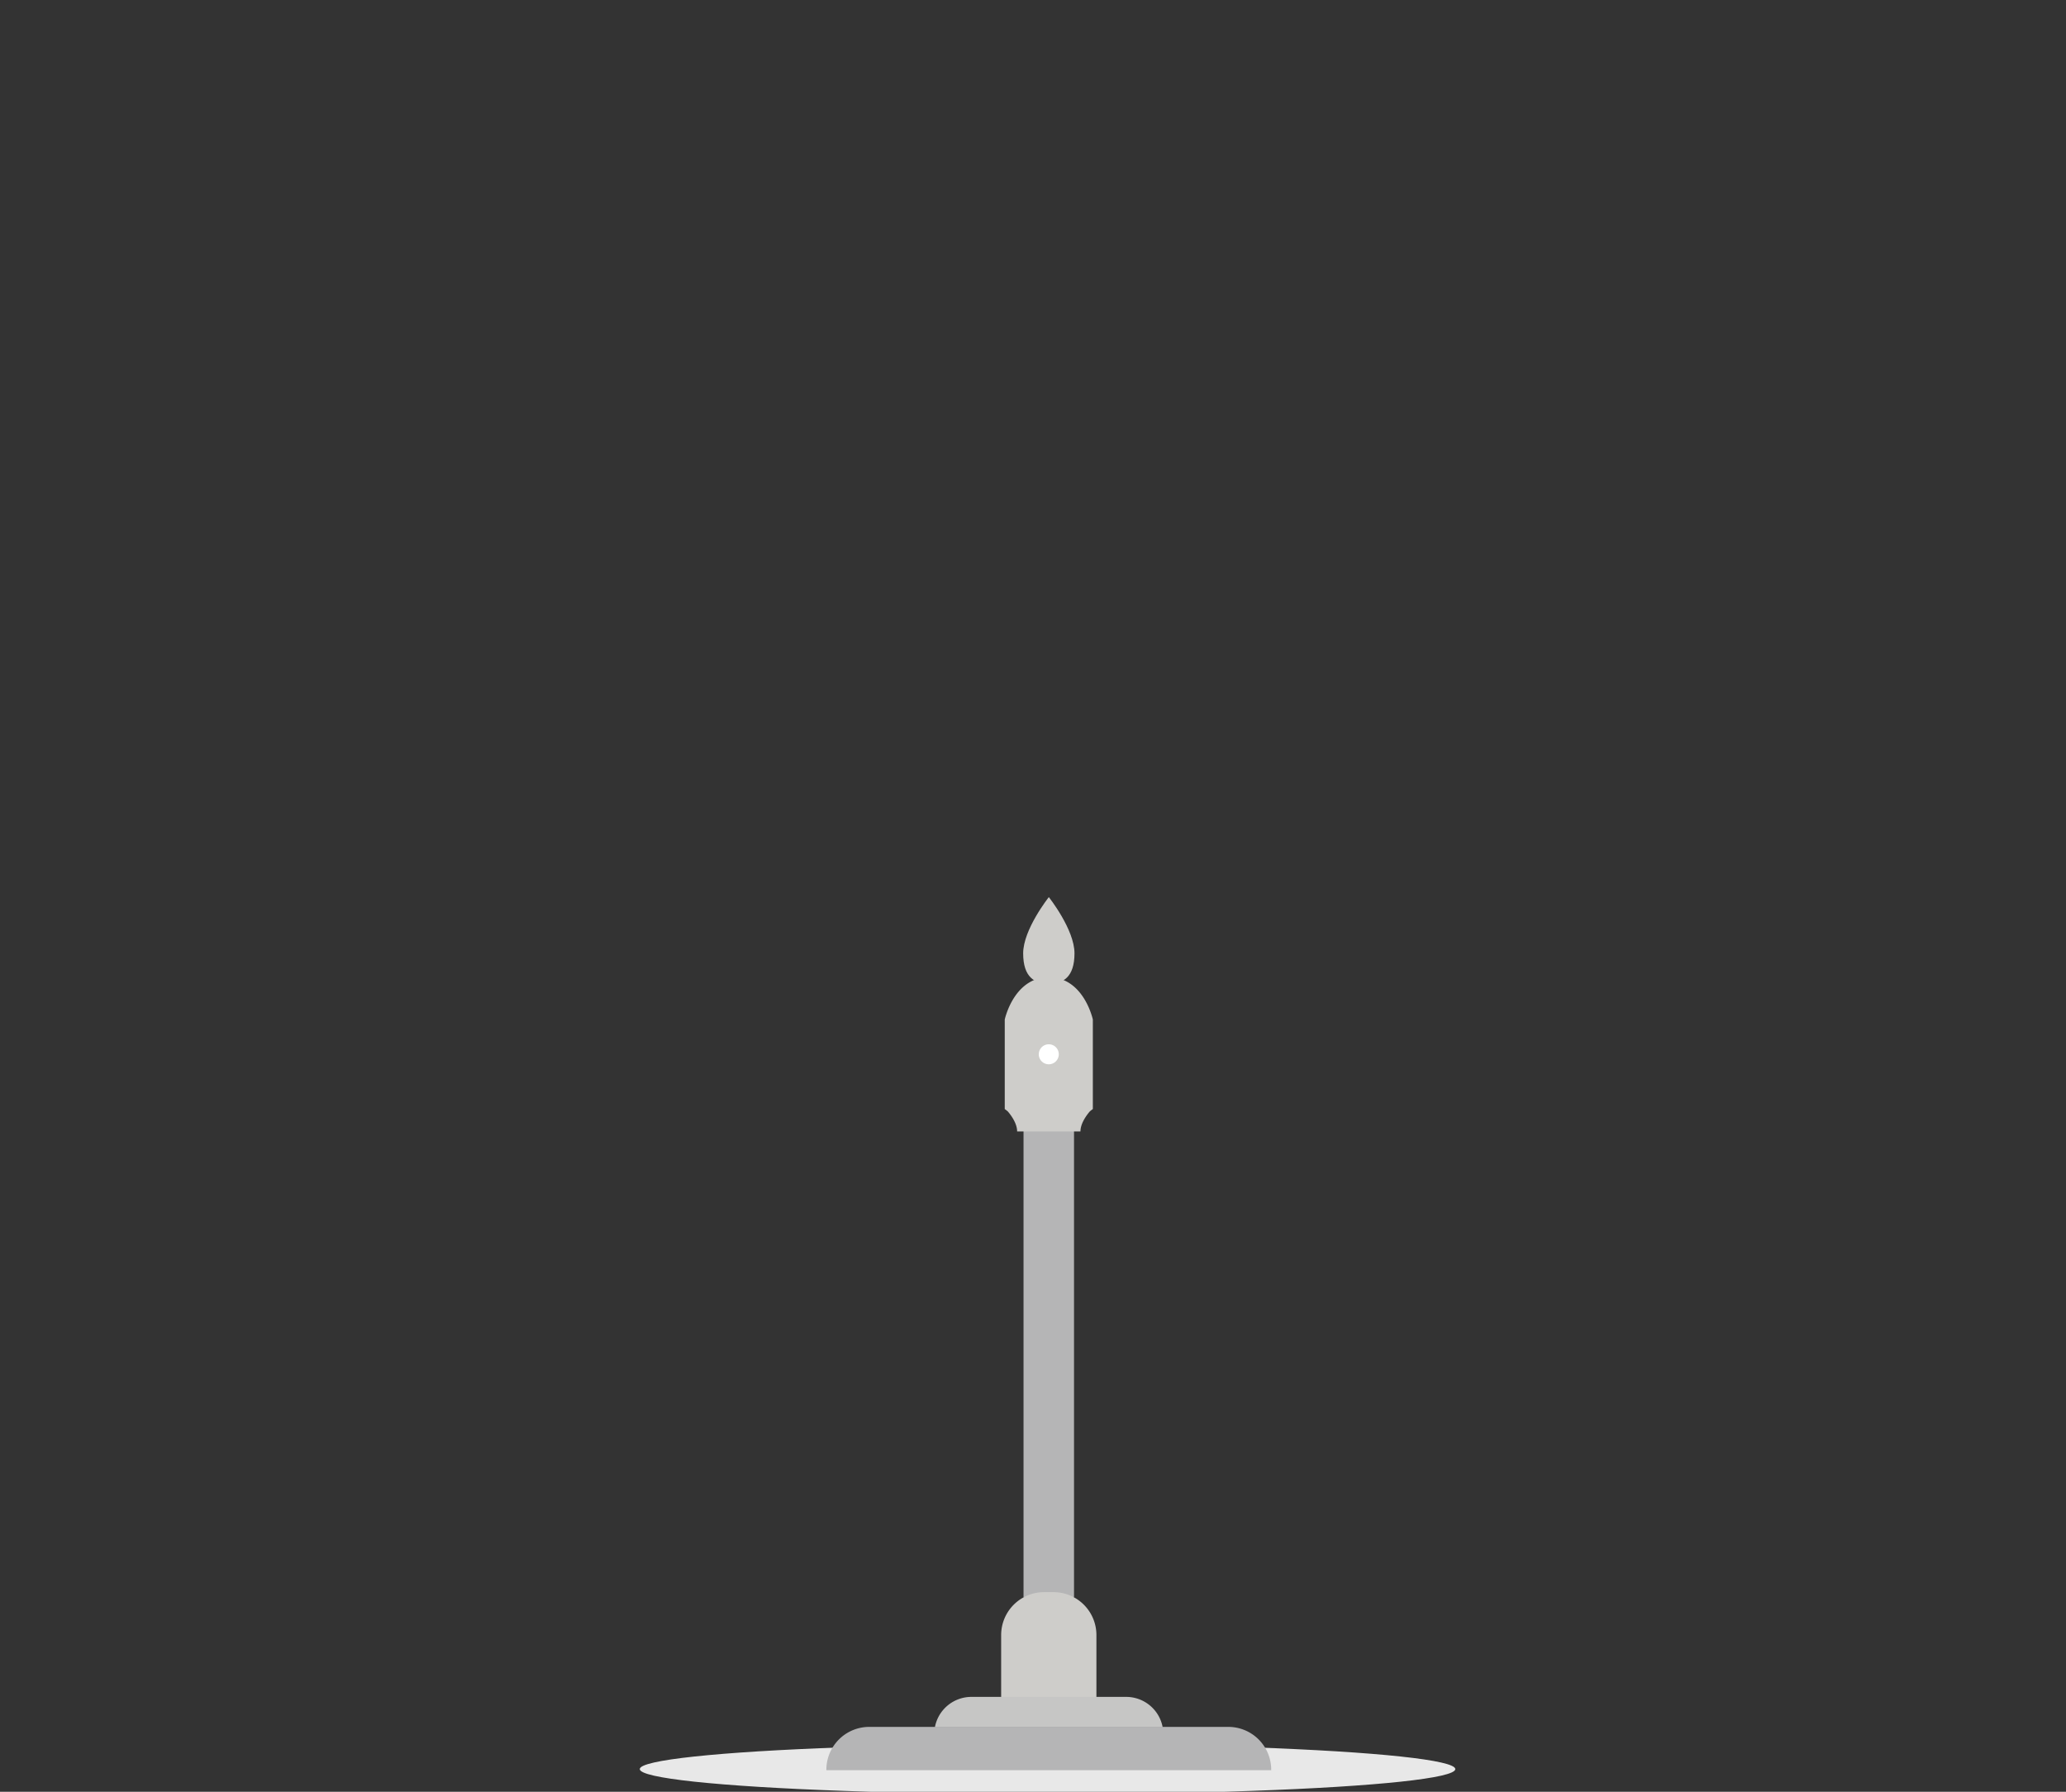 <svg id="el_GTrihWQnx" data-name="Layer 1" xmlns="http://www.w3.org/2000/svg" viewBox="0 0 483 419"><rect x="0" y="0" width="483" height="419" fill="#333333" stroke="none"/><style>@-webkit-keyframes kf_el_B32AAQIZEzF_an_37IM8iBQV{28.00%{-webkit-transform: translate(397.045px, 164.395px) translate(-397.045px, -164.395px) translate(0px, 0px);transform: translate(397.045px, 164.395px) translate(-397.045px, -164.395px) translate(0px, 0px);}31%{-webkit-transform: translate(397.045px, 164.395px) translate(-397.045px, -164.395px) translate(-2px, 12px);transform: translate(397.045px, 164.395px) translate(-397.045px, -164.395px) translate(-2px, 12px);}34%{-webkit-transform: translate(397.045px, 164.395px) translate(-397.045px, -164.395px) translate(0px, 0px);transform: translate(397.045px, 164.395px) translate(-397.045px, -164.395px) translate(0px, 0px);}37%{-webkit-transform: translate(397.045px, 164.395px) translate(-397.045px, -164.395px) translate(-1px, -15px);transform: translate(397.045px, 164.395px) translate(-397.045px, -164.395px) translate(-1px, -15px);}40%{-webkit-transform: translate(397.045px, 164.395px) translate(-397.045px, -164.395px) translate(0px, 0px);transform: translate(397.045px, 164.395px) translate(-397.045px, -164.395px) translate(0px, 0px);}43%{-webkit-transform: translate(397.045px, 164.395px) translate(-397.045px, -164.395px) translate(-2px, 12px);transform: translate(397.045px, 164.395px) translate(-397.045px, -164.395px) translate(-2px, 12px);}46%{-webkit-transform: translate(397.045px, 164.395px) translate(-397.045px, -164.395px) translate(0px, 0px);transform: translate(397.045px, 164.395px) translate(-397.045px, -164.395px) translate(0px, 0px);}49%{-webkit-transform: translate(397.045px, 164.395px) translate(-397.045px, -164.395px) translate(-1px, -15px);transform: translate(397.045px, 164.395px) translate(-397.045px, -164.395px) translate(-1px, -15px);}52%{-webkit-transform: translate(397.045px, 164.395px) translate(-397.045px, -164.395px) translate(0px, 0px);transform: translate(397.045px, 164.395px) translate(-397.045px, -164.395px) translate(0px, 0px);}57.00%{-webkit-transform: translate(397.045px, 164.395px) translate(-397.045px, -164.395px) translate(-2px, 21px);transform: translate(397.045px, 164.395px) translate(-397.045px, -164.395px) translate(-2px, 21px);}90%{-webkit-transform: translate(397.045px, 164.395px) translate(-397.045px, -164.395px) translate(-2px, 21px);transform: translate(397.045px, 164.395px) translate(-397.045px, -164.395px) translate(-2px, 21px);}100%{-webkit-transform: translate(397.045px, 164.395px) translate(-397.045px, -164.395px) translate(-2px, 21px);transform: translate(397.045px, 164.395px) translate(-397.045px, -164.395px) translate(-2px, 21px);}}@keyframes kf_el_B32AAQIZEzF_an_37IM8iBQV{28.00%{-webkit-transform: translate(397.045px, 164.395px) translate(-397.045px, -164.395px) translate(0px, 0px);transform: translate(397.045px, 164.395px) translate(-397.045px, -164.395px) translate(0px, 0px);}31%{-webkit-transform: translate(397.045px, 164.395px) translate(-397.045px, -164.395px) translate(-2px, 12px);transform: translate(397.045px, 164.395px) translate(-397.045px, -164.395px) translate(-2px, 12px);}34%{-webkit-transform: translate(397.045px, 164.395px) translate(-397.045px, -164.395px) translate(0px, 0px);transform: translate(397.045px, 164.395px) translate(-397.045px, -164.395px) translate(0px, 0px);}37%{-webkit-transform: translate(397.045px, 164.395px) translate(-397.045px, -164.395px) translate(-1px, -15px);transform: translate(397.045px, 164.395px) translate(-397.045px, -164.395px) translate(-1px, -15px);}40%{-webkit-transform: translate(397.045px, 164.395px) translate(-397.045px, -164.395px) translate(0px, 0px);transform: translate(397.045px, 164.395px) translate(-397.045px, -164.395px) translate(0px, 0px);}43%{-webkit-transform: translate(397.045px, 164.395px) translate(-397.045px, -164.395px) translate(-2px, 12px);transform: translate(397.045px, 164.395px) translate(-397.045px, -164.395px) translate(-2px, 12px);}46%{-webkit-transform: translate(397.045px, 164.395px) translate(-397.045px, -164.395px) translate(0px, 0px);transform: translate(397.045px, 164.395px) translate(-397.045px, -164.395px) translate(0px, 0px);}49%{-webkit-transform: translate(397.045px, 164.395px) translate(-397.045px, -164.395px) translate(-1px, -15px);transform: translate(397.045px, 164.395px) translate(-397.045px, -164.395px) translate(-1px, -15px);}52%{-webkit-transform: translate(397.045px, 164.395px) translate(-397.045px, -164.395px) translate(0px, 0px);transform: translate(397.045px, 164.395px) translate(-397.045px, -164.395px) translate(0px, 0px);}57.00%{-webkit-transform: translate(397.045px, 164.395px) translate(-397.045px, -164.395px) translate(-2px, 21px);transform: translate(397.045px, 164.395px) translate(-397.045px, -164.395px) translate(-2px, 21px);}90%{-webkit-transform: translate(397.045px, 164.395px) translate(-397.045px, -164.395px) translate(-2px, 21px);transform: translate(397.045px, 164.395px) translate(-397.045px, -164.395px) translate(-2px, 21px);}100%{-webkit-transform: translate(397.045px, 164.395px) translate(-397.045px, -164.395px) translate(-2px, 21px);transform: translate(397.045px, 164.395px) translate(-397.045px, -164.395px) translate(-2px, 21px);}}@-webkit-keyframes kf_el_OYtexZthEjL_an_wjgm_PHvw{28.00%{-webkit-transform: translate(86.845px, 164.395px) translate(-86.845px, -164.395px) translate(0px, 0px);transform: translate(86.845px, 164.395px) translate(-86.845px, -164.395px) translate(0px, 0px);}31%{-webkit-transform: translate(86.845px, 164.395px) translate(-86.845px, -164.395px) translate(0px, -15px);transform: translate(86.845px, 164.395px) translate(-86.845px, -164.395px) translate(0px, -15px);}34%{-webkit-transform: translate(86.845px, 164.395px) translate(-86.845px, -164.395px) translate(0px, 0px);transform: translate(86.845px, 164.395px) translate(-86.845px, -164.395px) translate(0px, 0px);}37%{-webkit-transform: translate(86.845px, 164.395px) translate(-86.845px, -164.395px) translate(1px, 12px);transform: translate(86.845px, 164.395px) translate(-86.845px, -164.395px) translate(1px, 12px);}40%{-webkit-transform: translate(86.845px, 164.395px) translate(-86.845px, -164.395px) translate(0px, 0px);transform: translate(86.845px, 164.395px) translate(-86.845px, -164.395px) translate(0px, 0px);}43%{-webkit-transform: translate(86.845px, 164.395px) translate(-86.845px, -164.395px) translate(0px, -15px);transform: translate(86.845px, 164.395px) translate(-86.845px, -164.395px) translate(0px, -15px);}46%{-webkit-transform: translate(86.845px, 164.395px) translate(-86.845px, -164.395px) translate(0px, 0px);transform: translate(86.845px, 164.395px) translate(-86.845px, -164.395px) translate(0px, 0px);}49%{-webkit-transform: translate(86.845px, 164.395px) translate(-86.845px, -164.395px) translate(1px, 12px);transform: translate(86.845px, 164.395px) translate(-86.845px, -164.395px) translate(1px, 12px);}52%{-webkit-transform: translate(86.845px, 164.395px) translate(-86.845px, -164.395px) translate(0px, 0px);transform: translate(86.845px, 164.395px) translate(-86.845px, -164.395px) translate(0px, 0px);}57.00%{-webkit-transform: translate(86.845px, 164.395px) translate(-86.845px, -164.395px) translate(1px, -23px);transform: translate(86.845px, 164.395px) translate(-86.845px, -164.395px) translate(1px, -23px);}90%{-webkit-transform: translate(86.845px, 164.395px) translate(-86.845px, -164.395px) translate(1px, -23px);transform: translate(86.845px, 164.395px) translate(-86.845px, -164.395px) translate(1px, -23px);}100%{-webkit-transform: translate(86.845px, 164.395px) translate(-86.845px, -164.395px) translate(1px, -23px);transform: translate(86.845px, 164.395px) translate(-86.845px, -164.395px) translate(1px, -23px);}}@keyframes kf_el_OYtexZthEjL_an_wjgm_PHvw{28.00%{-webkit-transform: translate(86.845px, 164.395px) translate(-86.845px, -164.395px) translate(0px, 0px);transform: translate(86.845px, 164.395px) translate(-86.845px, -164.395px) translate(0px, 0px);}31%{-webkit-transform: translate(86.845px, 164.395px) translate(-86.845px, -164.395px) translate(0px, -15px);transform: translate(86.845px, 164.395px) translate(-86.845px, -164.395px) translate(0px, -15px);}34%{-webkit-transform: translate(86.845px, 164.395px) translate(-86.845px, -164.395px) translate(0px, 0px);transform: translate(86.845px, 164.395px) translate(-86.845px, -164.395px) translate(0px, 0px);}37%{-webkit-transform: translate(86.845px, 164.395px) translate(-86.845px, -164.395px) translate(1px, 12px);transform: translate(86.845px, 164.395px) translate(-86.845px, -164.395px) translate(1px, 12px);}40%{-webkit-transform: translate(86.845px, 164.395px) translate(-86.845px, -164.395px) translate(0px, 0px);transform: translate(86.845px, 164.395px) translate(-86.845px, -164.395px) translate(0px, 0px);}43%{-webkit-transform: translate(86.845px, 164.395px) translate(-86.845px, -164.395px) translate(0px, -15px);transform: translate(86.845px, 164.395px) translate(-86.845px, -164.395px) translate(0px, -15px);}46%{-webkit-transform: translate(86.845px, 164.395px) translate(-86.845px, -164.395px) translate(0px, 0px);transform: translate(86.845px, 164.395px) translate(-86.845px, -164.395px) translate(0px, 0px);}49%{-webkit-transform: translate(86.845px, 164.395px) translate(-86.845px, -164.395px) translate(1px, 12px);transform: translate(86.845px, 164.395px) translate(-86.845px, -164.395px) translate(1px, 12px);}52%{-webkit-transform: translate(86.845px, 164.395px) translate(-86.845px, -164.395px) translate(0px, 0px);transform: translate(86.845px, 164.395px) translate(-86.845px, -164.395px) translate(0px, 0px);}57.00%{-webkit-transform: translate(86.845px, 164.395px) translate(-86.845px, -164.395px) translate(1px, -23px);transform: translate(86.845px, 164.395px) translate(-86.845px, -164.395px) translate(1px, -23px);}90%{-webkit-transform: translate(86.845px, 164.395px) translate(-86.845px, -164.395px) translate(1px, -23px);transform: translate(86.845px, 164.395px) translate(-86.845px, -164.395px) translate(1px, -23px);}100%{-webkit-transform: translate(86.845px, 164.395px) translate(-86.845px, -164.395px) translate(1px, -23px);transform: translate(86.845px, 164.395px) translate(-86.845px, -164.395px) translate(1px, -23px);}}@-webkit-keyframes kf_el_TmSH5GfO6m_an_5jw4rMTYW{28.00%{-webkit-transform: translate(244.02px, 70.66px) rotate(0deg) translate(-244.02px, -70.66px);transform: translate(244.02px, 70.66px) rotate(0deg) translate(-244.02px, -70.66px);}31%{-webkit-transform: translate(244.02px, 70.66px) rotate(5deg) translate(-244.02px, -70.66px);transform: translate(244.02px, 70.66px) rotate(5deg) translate(-244.02px, -70.66px);}34%{-webkit-transform: translate(244.02px, 70.66px) rotate(0deg) translate(-244.02px, -70.66px);transform: translate(244.02px, 70.66px) rotate(0deg) translate(-244.02px, -70.66px);}37%{-webkit-transform: translate(244.02px, 70.66px) rotate(-5deg) translate(-244.02px, -70.66px);transform: translate(244.02px, 70.66px) rotate(-5deg) translate(-244.02px, -70.66px);}40%{-webkit-transform: translate(244.02px, 70.66px) rotate(0deg) translate(-244.02px, -70.66px);transform: translate(244.02px, 70.66px) rotate(0deg) translate(-244.02px, -70.66px);}43%{-webkit-transform: translate(244.02px, 70.66px) rotate(5deg) translate(-244.02px, -70.66px);transform: translate(244.02px, 70.66px) rotate(5deg) translate(-244.02px, -70.66px);}46%{-webkit-transform: translate(244.02px, 70.66px) rotate(0deg) translate(-244.02px, -70.66px);transform: translate(244.02px, 70.66px) rotate(0deg) translate(-244.02px, -70.66px);}49%{-webkit-transform: translate(244.02px, 70.66px) rotate(-5deg) translate(-244.02px, -70.66px);transform: translate(244.02px, 70.66px) rotate(-5deg) translate(-244.02px, -70.66px);}52%{-webkit-transform: translate(244.02px, 70.66px) rotate(0deg) translate(-244.02px, -70.66px);transform: translate(244.02px, 70.66px) rotate(0deg) translate(-244.02px, -70.66px);}57.00%{-webkit-transform: translate(244.02px, 70.66px) rotate(8deg) translate(-244.02px, -70.66px);transform: translate(244.02px, 70.66px) rotate(8deg) translate(-244.02px, -70.66px);}90%{-webkit-transform: translate(244.02px, 70.66px) rotate(8deg) translate(-244.02px, -70.66px);transform: translate(244.02px, 70.66px) rotate(8deg) translate(-244.02px, -70.66px);}100%{-webkit-transform: translate(244.02px, 70.66px) rotate(8deg) translate(-244.02px, -70.66px);transform: translate(244.02px, 70.66px) rotate(8deg) translate(-244.02px, -70.66px);}}@keyframes kf_el_TmSH5GfO6m_an_5jw4rMTYW{28.00%{-webkit-transform: translate(244.02px, 70.66px) rotate(0deg) translate(-244.02px, -70.66px);transform: translate(244.02px, 70.66px) rotate(0deg) translate(-244.02px, -70.66px);}31%{-webkit-transform: translate(244.02px, 70.66px) rotate(5deg) translate(-244.02px, -70.66px);transform: translate(244.02px, 70.66px) rotate(5deg) translate(-244.02px, -70.66px);}34%{-webkit-transform: translate(244.02px, 70.66px) rotate(0deg) translate(-244.02px, -70.66px);transform: translate(244.02px, 70.66px) rotate(0deg) translate(-244.02px, -70.66px);}37%{-webkit-transform: translate(244.02px, 70.66px) rotate(-5deg) translate(-244.02px, -70.66px);transform: translate(244.02px, 70.66px) rotate(-5deg) translate(-244.02px, -70.66px);}40%{-webkit-transform: translate(244.02px, 70.66px) rotate(0deg) translate(-244.02px, -70.66px);transform: translate(244.02px, 70.66px) rotate(0deg) translate(-244.02px, -70.66px);}43%{-webkit-transform: translate(244.02px, 70.66px) rotate(5deg) translate(-244.02px, -70.66px);transform: translate(244.02px, 70.66px) rotate(5deg) translate(-244.02px, -70.66px);}46%{-webkit-transform: translate(244.02px, 70.66px) rotate(0deg) translate(-244.02px, -70.66px);transform: translate(244.02px, 70.66px) rotate(0deg) translate(-244.02px, -70.66px);}49%{-webkit-transform: translate(244.02px, 70.66px) rotate(-5deg) translate(-244.02px, -70.66px);transform: translate(244.02px, 70.66px) rotate(-5deg) translate(-244.02px, -70.66px);}52%{-webkit-transform: translate(244.02px, 70.66px) rotate(0deg) translate(-244.02px, -70.66px);transform: translate(244.02px, 70.66px) rotate(0deg) translate(-244.02px, -70.66px);}57.00%{-webkit-transform: translate(244.02px, 70.66px) rotate(8deg) translate(-244.02px, -70.66px);transform: translate(244.02px, 70.66px) rotate(8deg) translate(-244.02px, -70.66px);}90%{-webkit-transform: translate(244.02px, 70.66px) rotate(8deg) translate(-244.02px, -70.66px);transform: translate(244.02px, 70.66px) rotate(8deg) translate(-244.02px, -70.66px);}100%{-webkit-transform: translate(244.02px, 70.66px) rotate(8deg) translate(-244.02px, -70.66px);transform: translate(244.02px, 70.66px) rotate(8deg) translate(-244.02px, -70.66px);}}@-webkit-keyframes kf_el_o0POhYOO0X4_an_8lULLlxvd{24%{-webkit-transform: translate(399.662px, 211.31px) translate(-399.662px, -211.31px) translate(0px, -30px);transform: translate(399.662px, 211.31px) translate(-399.662px, -211.31px) translate(0px, -30px);}26%{-webkit-transform: translate(399.662px, 211.31px) translate(-399.662px, -211.31px) translate(0px, 0px);transform: translate(399.662px, 211.31px) translate(-399.662px, -211.31px) translate(0px, 0px);}0%{-webkit-transform: translate(399.662px, 211.31px) translate(-399.662px, -211.31px) translate(0px, -30px);transform: translate(399.662px, 211.31px) translate(-399.662px, -211.31px) translate(0px, -30px);}100%{-webkit-transform: translate(399.662px, 211.31px) translate(-399.662px, -211.31px) translate(0px, 0px);transform: translate(399.662px, 211.31px) translate(-399.662px, -211.31px) translate(0px, 0px);}}@keyframes kf_el_o0POhYOO0X4_an_8lULLlxvd{24%{-webkit-transform: translate(399.662px, 211.31px) translate(-399.662px, -211.31px) translate(0px, -30px);transform: translate(399.662px, 211.31px) translate(-399.662px, -211.31px) translate(0px, -30px);}26%{-webkit-transform: translate(399.662px, 211.31px) translate(-399.662px, -211.31px) translate(0px, 0px);transform: translate(399.662px, 211.31px) translate(-399.662px, -211.31px) translate(0px, 0px);}0%{-webkit-transform: translate(399.662px, 211.31px) translate(-399.662px, -211.31px) translate(0px, -30px);transform: translate(399.662px, 211.31px) translate(-399.662px, -211.31px) translate(0px, -30px);}100%{-webkit-transform: translate(399.662px, 211.31px) translate(-399.662px, -211.31px) translate(0px, 0px);transform: translate(399.662px, 211.31px) translate(-399.662px, -211.31px) translate(0px, 0px);}}@-webkit-keyframes kf_el_o0POhYOO0X4_an_wxgi08X48{24%{opacity: 0;}25%{opacity: 1;}0%{opacity: 0;}100%{opacity: 1;}}@keyframes kf_el_o0POhYOO0X4_an_wxgi08X48{24%{opacity: 0;}25%{opacity: 1;}0%{opacity: 0;}100%{opacity: 1;}}@-webkit-keyframes kf_el_wGOB5mkL1-X_an_LN0U5Uhi1{19%{-webkit-transform: translate(87.755px, 203.429px) translate(-87.755px, -203.429px) translate(0px, -30px);transform: translate(87.755px, 203.429px) translate(-87.755px, -203.429px) translate(0px, -30px);}21%{-webkit-transform: translate(87.755px, 203.429px) translate(-87.755px, -203.429px) translate(0px, 0px);transform: translate(87.755px, 203.429px) translate(-87.755px, -203.429px) translate(0px, 0px);}0%{-webkit-transform: translate(87.755px, 203.429px) translate(-87.755px, -203.429px) translate(0px, -30px);transform: translate(87.755px, 203.429px) translate(-87.755px, -203.429px) translate(0px, -30px);}100%{-webkit-transform: translate(87.755px, 203.429px) translate(-87.755px, -203.429px) translate(0px, 0px);transform: translate(87.755px, 203.429px) translate(-87.755px, -203.429px) translate(0px, 0px);}}@keyframes kf_el_wGOB5mkL1-X_an_LN0U5Uhi1{19%{-webkit-transform: translate(87.755px, 203.429px) translate(-87.755px, -203.429px) translate(0px, -30px);transform: translate(87.755px, 203.429px) translate(-87.755px, -203.429px) translate(0px, -30px);}21%{-webkit-transform: translate(87.755px, 203.429px) translate(-87.755px, -203.429px) translate(0px, 0px);transform: translate(87.755px, 203.429px) translate(-87.755px, -203.429px) translate(0px, 0px);}0%{-webkit-transform: translate(87.755px, 203.429px) translate(-87.755px, -203.429px) translate(0px, -30px);transform: translate(87.755px, 203.429px) translate(-87.755px, -203.429px) translate(0px, -30px);}100%{-webkit-transform: translate(87.755px, 203.429px) translate(-87.755px, -203.429px) translate(0px, 0px);transform: translate(87.755px, 203.429px) translate(-87.755px, -203.429px) translate(0px, 0px);}}@-webkit-keyframes kf_el_wGOB5mkL1-X_an_Rqnn-SUlV{19%{opacity: 0;}20%{opacity: 1;}0%{opacity: 0;}100%{opacity: 1;}}@keyframes kf_el_wGOB5mkL1-X_an_Rqnn-SUlV{19%{opacity: 0;}20%{opacity: 1;}0%{opacity: 0;}100%{opacity: 1;}}@-webkit-keyframes kf_el_B32AAQIZEzF_an_TgRTNZrYS{14.00%{-webkit-transform: translate(397.045px, 164.395px) scale(0.5, 0.5) translate(-397.045px, -164.395px);transform: translate(397.045px, 164.395px) scale(0.5, 0.5) translate(-397.045px, -164.395px);}15%{-webkit-transform: translate(397.045px, 164.395px) scale(1.1, 1.1) translate(-397.045px, -164.395px);transform: translate(397.045px, 164.395px) scale(1.1, 1.1) translate(-397.045px, -164.395px);}16%{-webkit-transform: translate(397.045px, 164.395px) scale(1, 1) translate(-397.045px, -164.395px);transform: translate(397.045px, 164.395px) scale(1, 1) translate(-397.045px, -164.395px);}100%{-webkit-transform: translate(397.045px, 164.395px) scale(1, 1) translate(-397.045px, -164.395px);transform: translate(397.045px, 164.395px) scale(1, 1) translate(-397.045px, -164.395px);}}@keyframes kf_el_B32AAQIZEzF_an_TgRTNZrYS{14.00%{-webkit-transform: translate(397.045px, 164.395px) scale(0.5, 0.5) translate(-397.045px, -164.395px);transform: translate(397.045px, 164.395px) scale(0.5, 0.5) translate(-397.045px, -164.395px);}15%{-webkit-transform: translate(397.045px, 164.395px) scale(1.1, 1.1) translate(-397.045px, -164.395px);transform: translate(397.045px, 164.395px) scale(1.1, 1.1) translate(-397.045px, -164.395px);}16%{-webkit-transform: translate(397.045px, 164.395px) scale(1, 1) translate(-397.045px, -164.395px);transform: translate(397.045px, 164.395px) scale(1, 1) translate(-397.045px, -164.395px);}100%{-webkit-transform: translate(397.045px, 164.395px) scale(1, 1) translate(-397.045px, -164.395px);transform: translate(397.045px, 164.395px) scale(1, 1) translate(-397.045px, -164.395px);}}@-webkit-keyframes kf_el_B32AAQIZEzF_an_Qznq8aetN{14.00%{opacity: 0;}15%{opacity: 1;}100%{opacity: 1;}}@keyframes kf_el_B32AAQIZEzF_an_Qznq8aetN{14.00%{opacity: 0;}15%{opacity: 1;}100%{opacity: 1;}}@-webkit-keyframes kf_el_OYtexZthEjL_an_m8Aa6XEfq{9%{-webkit-transform: translate(86.845px, 164.395px) scale(0.5, 0.5) translate(-86.845px, -164.395px);transform: translate(86.845px, 164.395px) scale(0.5, 0.5) translate(-86.845px, -164.395px);}10%{-webkit-transform: translate(86.845px, 164.395px) scale(1.1, 1.1) translate(-86.845px, -164.395px);transform: translate(86.845px, 164.395px) scale(1.1, 1.1) translate(-86.845px, -164.395px);}11%{-webkit-transform: translate(86.845px, 164.395px) scale(1, 1) translate(-86.845px, -164.395px);transform: translate(86.845px, 164.395px) scale(1, 1) translate(-86.845px, -164.395px);}0%{-webkit-transform: translate(86.845px, 164.395px) scale(0.5, 0.5) translate(-86.845px, -164.395px);transform: translate(86.845px, 164.395px) scale(0.5, 0.5) translate(-86.845px, -164.395px);}100%{-webkit-transform: translate(86.845px, 164.395px) scale(1, 1) translate(-86.845px, -164.395px);transform: translate(86.845px, 164.395px) scale(1, 1) translate(-86.845px, -164.395px);}}@keyframes kf_el_OYtexZthEjL_an_m8Aa6XEfq{9%{-webkit-transform: translate(86.845px, 164.395px) scale(0.5, 0.5) translate(-86.845px, -164.395px);transform: translate(86.845px, 164.395px) scale(0.5, 0.5) translate(-86.845px, -164.395px);}10%{-webkit-transform: translate(86.845px, 164.395px) scale(1.1, 1.1) translate(-86.845px, -164.395px);transform: translate(86.845px, 164.395px) scale(1.1, 1.1) translate(-86.845px, -164.395px);}11%{-webkit-transform: translate(86.845px, 164.395px) scale(1, 1) translate(-86.845px, -164.395px);transform: translate(86.845px, 164.395px) scale(1, 1) translate(-86.845px, -164.395px);}0%{-webkit-transform: translate(86.845px, 164.395px) scale(0.5, 0.5) translate(-86.845px, -164.395px);transform: translate(86.845px, 164.395px) scale(0.5, 0.5) translate(-86.845px, -164.395px);}100%{-webkit-transform: translate(86.845px, 164.395px) scale(1, 1) translate(-86.845px, -164.395px);transform: translate(86.845px, 164.395px) scale(1, 1) translate(-86.845px, -164.395px);}}@-webkit-keyframes kf_el_OYtexZthEjL_an_9ZgWPV42f{9%{opacity: 0;}10%{opacity: 1;}0%{opacity: 0;}100%{opacity: 1;}}@keyframes kf_el_OYtexZthEjL_an_9ZgWPV42f{9%{opacity: 0;}10%{opacity: 1;}0%{opacity: 0;}100%{opacity: 1;}}@-webkit-keyframes kf_el_TmSH5GfO6m_an_d_zP3DqCR{4%{-webkit-transform: translate(244.02px, 70.66px) translate(-244.02px, -70.66px) translate(0px, 30px);transform: translate(244.02px, 70.66px) translate(-244.02px, -70.66px) translate(0px, 30px);}6%{-webkit-transform: translate(244.02px, 70.66px) translate(-244.02px, -70.66px) translate(0px, 0px);transform: translate(244.02px, 70.66px) translate(-244.02px, -70.66px) translate(0px, 0px);}0%{-webkit-transform: translate(244.02px, 70.66px) translate(-244.02px, -70.66px) translate(0px, 30px);transform: translate(244.02px, 70.66px) translate(-244.02px, -70.66px) translate(0px, 30px);}100%{-webkit-transform: translate(244.02px, 70.66px) translate(-244.02px, -70.66px) translate(0px, 0px);transform: translate(244.02px, 70.66px) translate(-244.02px, -70.66px) translate(0px, 0px);}}@keyframes kf_el_TmSH5GfO6m_an_d_zP3DqCR{4%{-webkit-transform: translate(244.02px, 70.66px) translate(-244.02px, -70.66px) translate(0px, 30px);transform: translate(244.02px, 70.66px) translate(-244.02px, -70.66px) translate(0px, 30px);}6%{-webkit-transform: translate(244.02px, 70.66px) translate(-244.02px, -70.66px) translate(0px, 0px);transform: translate(244.02px, 70.66px) translate(-244.02px, -70.66px) translate(0px, 0px);}0%{-webkit-transform: translate(244.02px, 70.66px) translate(-244.02px, -70.66px) translate(0px, 30px);transform: translate(244.02px, 70.66px) translate(-244.02px, -70.66px) translate(0px, 30px);}100%{-webkit-transform: translate(244.02px, 70.66px) translate(-244.02px, -70.66px) translate(0px, 0px);transform: translate(244.02px, 70.66px) translate(-244.02px, -70.66px) translate(0px, 0px);}}@-webkit-keyframes kf_el_TmSH5GfO6m_an_O70QGgf-u{4%{opacity: 0;}5%{opacity: 1;}0%{opacity: 0;}100%{opacity: 1;}}@keyframes kf_el_TmSH5GfO6m_an_O70QGgf-u{4%{opacity: 0;}5%{opacity: 1;}0%{opacity: 0;}100%{opacity: 1;}}@-webkit-keyframes kf_el_IE9HNTICBk_an_ASkABJOEH{0%{-webkit-transform: translate(244.9px, 419.58px) scale(0.5, 0.5) translate(-244.9px, -419.58px);transform: translate(244.9px, 419.58px) scale(0.5, 0.5) translate(-244.9px, -419.58px);}1%{-webkit-transform: translate(244.9px, 419.58px) scale(1.1, 1.1) translate(-244.9px, -419.58px);transform: translate(244.9px, 419.58px) scale(1.1, 1.1) translate(-244.9px, -419.58px);}2%{-webkit-transform: translate(244.9px, 419.58px) scale(1, 1) translate(-244.9px, -419.58px);transform: translate(244.9px, 419.58px) scale(1, 1) translate(-244.9px, -419.58px);}100%{-webkit-transform: translate(244.9px, 419.58px) scale(1, 1) translate(-244.9px, -419.58px);transform: translate(244.9px, 419.58px) scale(1, 1) translate(-244.9px, -419.58px);}}@keyframes kf_el_IE9HNTICBk_an_ASkABJOEH{0%{-webkit-transform: translate(244.9px, 419.58px) scale(0.5, 0.5) translate(-244.9px, -419.58px);transform: translate(244.9px, 419.58px) scale(0.5, 0.5) translate(-244.9px, -419.58px);}1%{-webkit-transform: translate(244.9px, 419.58px) scale(1.1, 1.1) translate(-244.9px, -419.58px);transform: translate(244.9px, 419.58px) scale(1.1, 1.1) translate(-244.9px, -419.58px);}2%{-webkit-transform: translate(244.9px, 419.58px) scale(1, 1) translate(-244.9px, -419.58px);transform: translate(244.9px, 419.58px) scale(1, 1) translate(-244.9px, -419.58px);}100%{-webkit-transform: translate(244.9px, 419.58px) scale(1, 1) translate(-244.9px, -419.58px);transform: translate(244.9px, 419.58px) scale(1, 1) translate(-244.9px, -419.58px);}}#el_GTrihWQnx *{-webkit-animation-duration: 10s;animation-duration: 10s;-webkit-animation-iteration-count: infinite;animation-iteration-count: infinite;-webkit-animation-timing-function: cubic-bezier(0, 0, 1, 1);animation-timing-function: cubic-bezier(0, 0, 1, 1);}#el_HbeR4neNmF{fill: #b5b5b6;}#el_et8zStDCXM{fill: #fff;-webkit-transform: translate(-6.31px, -35.57px);transform: translate(-6.31px, -35.57px);}#el_2WMK36tIAY{fill: #cbcac8;-webkit-transform: translate(-6.31px, -35.57px);transform: translate(-6.31px, -35.57px);}#el_BN72ixbxh7{fill: #fff;-webkit-transform: translate(-6.31px, -35.57px);transform: translate(-6.31px, -35.57px);}#el_CD8qIwbZ3B{fill: #cbcac8;-webkit-transform: translate(-6.31px, -35.57px);transform: translate(-6.31px, -35.57px);}#el_XZD08bXQAp{fill: #e8e8e8;}#el_VfTG59z97B{fill: #b5b5b6;}#el_-lqiMWdBWI{fill: #cecdca;-webkit-transform: translate(-6.31px, -35.57px);transform: translate(-6.31px, -35.57px);}#el_nJBo3nfr-W{fill: #c6c6c5;-webkit-transform: translate(-6.31px, -35.57px);transform: translate(-6.31px, -35.57px);}#el_IiWtpwhTdX{fill: #b5b5b6;-webkit-transform: translate(-6.31px, -35.57px);transform: translate(-6.31px, -35.57px);}#el_1b4FWXuI9C{fill: #cecdca;-webkit-transform: translate(-6.31px, -35.57px);transform: translate(-6.31px, -35.57px);}#el_dA-LB9ONST{fill: #fff;-webkit-transform: translate(-6.31px, -35.57px);transform: translate(-6.31px, -35.57px);}#el_jVDXE0JfCD{fill: #cecdca;-webkit-transform: translate(-6.31px, -35.57px);transform: translate(-6.31px, -35.57px);}#el_d0XsyZenZkB{fill: #f3f3f1;}#el_cjcIbQ1GV6W{fill: #cecdca;-webkit-transform: translate(-6.31px, -35.57px);transform: translate(-6.31px, -35.57px);}#el_qyeP7rae9EF{fill: #cecdca;-webkit-transform: translate(-6.31px, -35.57px);transform: translate(-6.31px, -35.57px);}#el_XqAtfEkbCNR{fill: #cecdca;-webkit-transform: translate(-6.31px, -35.57px);transform: translate(-6.31px, -35.57px);}#el_2AuRJTOFVCX{fill: #231f20;-webkit-transform: translate(-6.31px, -35.57px);transform: translate(-6.31px, -35.57px);}#el_IN_toWpRZZi{fill: #231f20;-webkit-transform: translate(-6.31px, -35.57px);transform: translate(-6.31px, -35.57px);}#el_MVSq2rvUz1O{fill: #231f20;-webkit-transform: translate(-6.31px, -35.57px);transform: translate(-6.31px, -35.57px);}#el_7oJ_5VI4eVg{fill: #231f20;-webkit-transform: translate(-6.31px, -35.57px);transform: translate(-6.31px, -35.57px);}#el_n2YowwqLEn9{fill: #231f20;-webkit-transform: translate(-6.31px, -35.57px);transform: translate(-6.31px, -35.57px);}#el_Og8E7TnX1gS{fill: #231f20;-webkit-transform: translate(-6.31px, -35.57px);transform: translate(-6.31px, -35.57px);}#el_jc7yx_3LD5f{fill: #231f20;-webkit-transform: translate(-6.31px, -35.57px);transform: translate(-6.31px, -35.57px);}#el_Mfqn_VI_G9M{fill: #231f20;-webkit-transform: translate(-6.31px, -35.57px);transform: translate(-6.31px, -35.57px);}#el_km8KRp4owQc{fill: #231f20;-webkit-transform: translate(-6.31px, -35.57px);transform: translate(-6.31px, -35.57px);}#el_Vr8CY-Ja8uq{fill: #231f20;-webkit-transform: translate(-6.31px, -35.57px);transform: translate(-6.31px, -35.57px);}#el_kfOirRapq3o{fill: #231f20;-webkit-transform: translate(-6.31px, -35.57px);transform: translate(-6.31px, -35.57px);}#el_Sf74zLUTDS-{fill: #231f20;-webkit-transform: translate(-6.31px, -35.57px);transform: translate(-6.31px, -35.57px);}#el_NsO5GXj22Tq{fill: #cecdca;-webkit-transform: translate(-6.31px, -35.57px);transform: translate(-6.31px, -35.57px);}#el_N2hTftQUQ0c{fill: #cecdca;-webkit-transform: translate(-6.31px, -35.57px);transform: translate(-6.31px, -35.57px);}#el_otY_eUxTMY0{fill: #cecdca;-webkit-transform: translate(-6.31px, -35.57px);transform: translate(-6.31px, -35.57px);}#el_iw_r7qdxbA0{fill: #020202;-webkit-transform: translate(-6.31px, -35.57px);transform: translate(-6.31px, -35.57px);}#el_eUCiesvDax1{fill: #020202;-webkit-transform: translate(-6.31px, -35.57px);transform: translate(-6.31px, -35.57px);}#el_roO0o539sHg{fill: #020202;-webkit-transform: translate(-6.31px, -35.57px);transform: translate(-6.31px, -35.57px);}#el_7ojzWi9GVlm{fill: #020202;-webkit-transform: translate(-6.31px, -35.57px);transform: translate(-6.31px, -35.57px);}#el_qeacOmySiE7{fill: #020202;-webkit-transform: translate(-6.31px, -35.57px);transform: translate(-6.31px, -35.57px);}#el__PdeIP0gBRT{fill: #020202;-webkit-transform: translate(-6.31px, -35.57px);transform: translate(-6.31px, -35.57px);}#el_HYj7rAoqJOR{fill: #020202;-webkit-transform: translate(-6.31px, -35.57px);transform: translate(-6.31px, -35.57px);}#el_i-BqmfF3S3s{fill: #020202;-webkit-transform: translate(-6.31px, -35.57px);transform: translate(-6.31px, -35.57px);}#el_THZPgMeakCh{fill: #020202;-webkit-transform: translate(-6.31px, -35.57px);transform: translate(-6.31px, -35.57px);}#el_yPTkaUd6Pt8{fill: #020202;-webkit-transform: translate(-6.31px, -35.57px);transform: translate(-6.31px, -35.57px);}#el_9XgJbGhHVWr{fill: #020202;-webkit-transform: translate(-6.31px, -35.57px);transform: translate(-6.31px, -35.57px);}#el_6nQcxLtSs_F{fill: #020202;-webkit-transform: translate(-6.31px, -35.57px);transform: translate(-6.31px, -35.57px);}#el_YJ1vHqpSpWi{fill: #020202;-webkit-transform: translate(-6.31px, -35.57px);transform: translate(-6.31px, -35.57px);}#el_-22N5BWTr3e{fill: #020202;-webkit-transform: translate(-6.31px, -35.57px);transform: translate(-6.31px, -35.57px);}#el_-QFjGBwVBYU{fill: #fcc31d;-webkit-transform: translate(-6.31px, -35.57px);transform: translate(-6.31px, -35.57px);}#el_jAAVLIs638O{fill: #fcc31d;-webkit-transform: translate(-6.31px, -35.57px);transform: translate(-6.31px, -35.57px);}#el_tO2k1lepVyg{fill: #fcc31d;-webkit-transform: translate(-6.31px, -35.57px);transform: translate(-6.31px, -35.57px);}#el_i9NtxfM-tkL{fill: #fcc31d;-webkit-transform: translate(-6.31px, -35.57px);transform: translate(-6.31px, -35.57px);}#el_rwEHpsj6QjA{fill: #fcc31d;-webkit-transform: translate(-6.31px, -35.57px);transform: translate(-6.31px, -35.57px);}#el_l5zlIOJdboS{fill: #fcc31d;-webkit-transform: translate(-6.31px, -35.57px);transform: translate(-6.31px, -35.57px);}#el_KHY_QlmYl_8{fill: #fcc31d;-webkit-transform: translate(-6.31px, -35.57px);transform: translate(-6.31px, -35.57px);}#el_m5thA9rkvr9{fill: #020202;-webkit-transform: translate(-6.31px, -35.57px);transform: translate(-6.31px, -35.57px);}#el_W7892Tecz__{fill: #fcc31d;-webkit-transform: translate(-6.31px, -35.57px);transform: translate(-6.31px, -35.57px);}#el_eyvzHHBrolh{fill: #fcc31d;}#el_IE9HNTICBk_an_ASkABJOEH{-webkit-animation-fill-mode: backwards;animation-fill-mode: backwards;-webkit-transform: translate(244.9px, 419.58px) scale(0.5, 0.5) translate(-244.9px, -419.58px);transform: translate(244.9px, 419.58px) scale(0.5, 0.5) translate(-244.9px, -419.58px);-webkit-animation-name: kf_el_IE9HNTICBk_an_ASkABJOEH;animation-name: kf_el_IE9HNTICBk_an_ASkABJOEH;-webkit-animation-timing-function: cubic-bezier(0, 0, 1, 1);animation-timing-function: cubic-bezier(0, 0, 1, 1);}#el_TmSH5GfO6m{-webkit-animation-fill-mode: backwards;animation-fill-mode: backwards;opacity: 0;-webkit-animation-name: kf_el_TmSH5GfO6m_an_O70QGgf-u;animation-name: kf_el_TmSH5GfO6m_an_O70QGgf-u;-webkit-animation-timing-function: cubic-bezier(0, 0, 1, 1);animation-timing-function: cubic-bezier(0, 0, 1, 1);}#el_TmSH5GfO6m_an_d_zP3DqCR{-webkit-animation-fill-mode: backwards;animation-fill-mode: backwards;-webkit-transform: translate(244.02px, 70.66px) translate(-244.02px, -70.66px) translate(0px, 30px);transform: translate(244.02px, 70.66px) translate(-244.02px, -70.66px) translate(0px, 30px);-webkit-animation-name: kf_el_TmSH5GfO6m_an_d_zP3DqCR;animation-name: kf_el_TmSH5GfO6m_an_d_zP3DqCR;-webkit-animation-timing-function: cubic-bezier(0, 0, 1, 1);animation-timing-function: cubic-bezier(0, 0, 1, 1);}#el_wGOB5mkL1-X_an_ZnHAw2xdW{-webkit-transform: translate(87.755px, 203.429px) translate(-87.755px, -203.429px) translate(0px, 0px);transform: translate(87.755px, 203.429px) translate(-87.755px, -203.429px) translate(0px, 0px);}#el_OYtexZthEjL{-webkit-animation-fill-mode: backwards;animation-fill-mode: backwards;opacity: 0;-webkit-animation-name: kf_el_OYtexZthEjL_an_9ZgWPV42f;animation-name: kf_el_OYtexZthEjL_an_9ZgWPV42f;-webkit-animation-timing-function: cubic-bezier(0, 0, 1, 1);animation-timing-function: cubic-bezier(0, 0, 1, 1);}#el_OYtexZthEjL_an_m8Aa6XEfq{-webkit-animation-fill-mode: backwards;animation-fill-mode: backwards;-webkit-transform: translate(86.845px, 164.395px) scale(0.5, 0.5) translate(-86.845px, -164.395px);transform: translate(86.845px, 164.395px) scale(0.5, 0.5) translate(-86.845px, -164.395px);-webkit-animation-name: kf_el_OYtexZthEjL_an_m8Aa6XEfq;animation-name: kf_el_OYtexZthEjL_an_m8Aa6XEfq;-webkit-animation-timing-function: cubic-bezier(0, 0, 1, 1);animation-timing-function: cubic-bezier(0, 0, 1, 1);}#el_B32AAQIZEzF_an_ElYnjvLhk{-webkit-transform: translate(397.045px, 164.395px) scale(1, 1) translate(-397.045px, -164.395px);transform: translate(397.045px, 164.395px) scale(1, 1) translate(-397.045px, -164.395px);}#el_B32AAQIZEzF{-webkit-animation-fill-mode: backwards;animation-fill-mode: backwards;opacity: 0;-webkit-animation-name: kf_el_B32AAQIZEzF_an_Qznq8aetN;animation-name: kf_el_B32AAQIZEzF_an_Qznq8aetN;-webkit-animation-timing-function: cubic-bezier(0, 0, 1, 1);animation-timing-function: cubic-bezier(0, 0, 1, 1);}#el_B32AAQIZEzF_an_TgRTNZrYS{-webkit-animation-fill-mode: backwards;animation-fill-mode: backwards;-webkit-transform: translate(397.045px, 164.395px) scale(0.5, 0.5) translate(-397.045px, -164.395px);transform: translate(397.045px, 164.395px) scale(0.5, 0.5) translate(-397.045px, -164.395px);-webkit-animation-name: kf_el_B32AAQIZEzF_an_TgRTNZrYS;animation-name: kf_el_B32AAQIZEzF_an_TgRTNZrYS;-webkit-animation-timing-function: cubic-bezier(0, 0, 1, 1);animation-timing-function: cubic-bezier(0, 0, 1, 1);}#el_wGOB5mkL1-X{-webkit-animation-fill-mode: backwards;animation-fill-mode: backwards;opacity: 0;-webkit-animation-name: kf_el_wGOB5mkL1-X_an_Rqnn-SUlV;animation-name: kf_el_wGOB5mkL1-X_an_Rqnn-SUlV;-webkit-animation-timing-function: cubic-bezier(0, 0, 1, 1);animation-timing-function: cubic-bezier(0, 0, 1, 1);}#el_wGOB5mkL1-X_an_LN0U5Uhi1{-webkit-animation-fill-mode: backwards;animation-fill-mode: backwards;-webkit-transform: translate(87.755px, 203.429px) translate(-87.755px, -203.429px) translate(0px, -30px);transform: translate(87.755px, 203.429px) translate(-87.755px, -203.429px) translate(0px, -30px);-webkit-animation-name: kf_el_wGOB5mkL1-X_an_LN0U5Uhi1;animation-name: kf_el_wGOB5mkL1-X_an_LN0U5Uhi1;-webkit-animation-timing-function: cubic-bezier(0, 0, 1, 1);animation-timing-function: cubic-bezier(0, 0, 1, 1);}#el_o0POhYOO0X4{-webkit-animation-fill-mode: backwards;animation-fill-mode: backwards;opacity: 0;-webkit-animation-name: kf_el_o0POhYOO0X4_an_wxgi08X48;animation-name: kf_el_o0POhYOO0X4_an_wxgi08X48;-webkit-animation-timing-function: cubic-bezier(0, 0, 1, 1);animation-timing-function: cubic-bezier(0, 0, 1, 1);}#el_o0POhYOO0X4_an_8lULLlxvd{-webkit-animation-fill-mode: backwards;animation-fill-mode: backwards;-webkit-transform: translate(399.662px, 211.31px) translate(-399.662px, -211.31px) translate(0px, -30px);transform: translate(399.662px, 211.31px) translate(-399.662px, -211.31px) translate(0px, -30px);-webkit-animation-name: kf_el_o0POhYOO0X4_an_8lULLlxvd;animation-name: kf_el_o0POhYOO0X4_an_8lULLlxvd;-webkit-animation-timing-function: cubic-bezier(0, 0, 1, 1);animation-timing-function: cubic-bezier(0, 0, 1, 1);}#el_TmSH5GfO6m_an_5jw4rMTYW{-webkit-animation-fill-mode: backwards;animation-fill-mode: backwards;-webkit-transform: translate(244.02px, 70.66px) rotate(0deg) translate(-244.02px, -70.66px);transform: translate(244.02px, 70.66px) rotate(0deg) translate(-244.02px, -70.66px);-webkit-animation-name: kf_el_TmSH5GfO6m_an_5jw4rMTYW;animation-name: kf_el_TmSH5GfO6m_an_5jw4rMTYW;-webkit-animation-timing-function: cubic-bezier(0, 0, 1, 1);animation-timing-function: cubic-bezier(0, 0, 1, 1);}#el_OYtexZthEjL_an_wjgm_PHvw{-webkit-animation-fill-mode: backwards;animation-fill-mode: backwards;-webkit-transform: translate(86.845px, 164.395px) translate(-86.845px, -164.395px) translate(0px, 0px);transform: translate(86.845px, 164.395px) translate(-86.845px, -164.395px) translate(0px, 0px);-webkit-animation-name: kf_el_OYtexZthEjL_an_wjgm_PHvw;animation-name: kf_el_OYtexZthEjL_an_wjgm_PHvw;-webkit-animation-timing-function: cubic-bezier(0, 0, 1, 1);animation-timing-function: cubic-bezier(0, 0, 1, 1);}#el_B32AAQIZEzF_an_37IM8iBQV{-webkit-animation-fill-mode: backwards;animation-fill-mode: backwards;-webkit-transform: translate(397.045px, 164.395px) translate(-397.045px, -164.395px) translate(0px, 0px);transform: translate(397.045px, 164.395px) translate(-397.045px, -164.395px) translate(0px, 0px);-webkit-animation-name: kf_el_B32AAQIZEzF_an_37IM8iBQV;animation-name: kf_el_B32AAQIZEzF_an_37IM8iBQV;-webkit-animation-timing-function: cubic-bezier(0, 0, 1, 1);animation-timing-function: cubic-bezier(0, 0, 1, 1);}</style><defs/><title>new</title><g id="el_TmSH5GfO6m_an_d_zP3DqCR" data-animator-group="true" data-animator-type="0"><g id="el_TmSH5GfO6m_an_5jw4rMTYW" data-animator-group="true" data-animator-type="1"><g id="el_TmSH5GfO6m"><rect x="62.99" y="65.03" width="362.06" height="11.68" id="el_HbeR4neNmF"/><path d="M107.83,106.23a14.69,14.69,0,1,1-14.69-14.7A14.69,14.69,0,0,1,107.83,106.23Z" id="el_et8zStDCXM"/><path d="M102.81,106.23a9.67,9.67,0,1,1-9.67-9.67A9.67,9.67,0,0,1,102.81,106.23Z" id="el_2WMK36tIAY"/><path d="M418.05,106.22a14.7,14.7,0,1,1-14.69-14.69A14.7,14.7,0,0,1,418.05,106.22Z" id="el_BN72ixbxh7"/><path d="M413,106.22a9.67,9.67,0,1,1-9.66-9.66A9.67,9.67,0,0,1,413,106.22Z" id="el_CD8qIwbZ3B"/></g></g></g><g id="el_IE9HNTICBk_an_ASkABJOEH" data-animator-group="true" data-animator-type="2"><g id="el_IE9HNTICBk"><ellipse cx="244.9" cy="407.81" rx="190.66" ry="11.77" id="el_XZD08bXQAp"/><rect x="233.67" y="108.9" width="23.61" height="218.59" id="el_VfTG59z97B"/><path d="M274.06,380.68A20.06,20.06,0,0,0,254,360.62h-4.42a20.06,20.06,0,0,0-20.06,20.06v29.15h44.54Z" id="el_-lqiMWdBWI"/><path d="M288,409.61H215.6a17.36,17.36,0,0,0-17.07,14.25H305.05A17.36,17.36,0,0,0,288,409.61Z" id="el_nJBo3nfr-W"/><path d="M355.79,443.7a20.06,20.06,0,0,0-20.06-20.06H167.85a20.06,20.06,0,0,0-20.06,20.06v.2h208Z" id="el_IiWtpwhTdX"/><path d="M256.37,73.58l-.24-.07-.49-.1A16.54,16.54,0,0,0,251.9,73h-.22a16.54,16.54,0,0,0-3.74.42l-.49.1-.25.07c-12.6,3.28-16,19.23-16,19.23v41.86a18.12,18.12,0,0,1,1.46,1.15c1.71,2,4.33,5.72,4.33,9.32H266.6c0-3.6,2.62-7.29,4.33-9.32a18.12,18.12,0,0,1,1.46-1.15V92.81S269,76.86,256.37,73.58Z" id="el_1b4FWXuI9C"/><path d="M256.47,109.06a4.68,4.68,0,1,1-4.68-4.67A4.68,4.68,0,0,1,256.47,109.06Z" id="el_dA-LB9ONST"/><path d="M263.81,61.85c0,11.19-5.38,14.25-12,14.25s-12-3.06-12-14.25,12-26.28,12-26.28S263.81,50.66,263.81,61.85Z" id="el_jVDXE0JfCD"/><polygon points="60.5 75.86 60.5 75.86 60.5 75.86 60.5 75.86" id="el_d0XsyZenZkB"/></g></g><g id="el_OYtexZthEjL_an_wjgm_PHvw" data-animator-group="true" data-animator-type="0"><g id="el_OYtexZthEjL_an_m8Aa6XEfq" data-animator-group="true" data-animator-type="2"><g id="el_OYtexZthEjL"><path d="M176.62,264.87,95.69,117.54a2.71,2.71,0,0,0-2.29-1.27,2.84,2.84,0,0,0-1.34.34v9.89l1.29-2.44L172,267.79a2.73,2.73,0,1,0,4.61-2.92Z" id="el_cjcIbQ1GV6W"/><path d="M91.09,117.51,12.32,265.61a2.73,2.73,0,1,0,4.58,3L92.06,126.5v-9.89A2.78,2.78,0,0,0,91.09,117.51Z" id="el_qyeP7rae9EF"/><path d="M25.73,283.66H160.57A19.43,19.43,0,0,0,180,264.24H6.31A19.43,19.43,0,0,0,25.73,283.66Z" id="el_XqAtfEkbCNR"/><g id="el_wGOB5mkL1-X_an_LN0U5Uhi1" data-animator-group="true" data-animator-type="0"><g id="el_wGOB5mkL1-X" data-name="Gorilla Stack"><path d="M52.51,218.92c-1.87,0-2.94,1-2.94,3.22V230c0,2.18,1.07,3.22,2.91,3.22s2.94-1,2.94-3.22V228.3H53.16c-.73,0-1.12-.7-1.12-1.42s.39-1.43,1.12-1.43h4.76a1.12,1.12,0,0,1,1.14,1.17V230c0,4.67-2.88,6.41-6.58,6.41s-6.55-1.74-6.55-6.41v-7.82c0-4.67,2.89-6.41,6.44-6.41,3.87,0,6.69,2,6.69,5.38,0,1.4-.61,1.73-1.82,1.73-1,0-1.79-.27-1.82-1.14C55.34,220.38,54.89,218.92,52.51,218.92Z" id="el_2AuRJTOFVCX"/><path d="M61.72,230v-7.82c0-4.67,2.86-6.41,6.56-6.41s6.58,1.74,6.58,6.41V230c0,4.67-2.89,6.41-6.58,6.41S61.72,234.63,61.72,230Zm9.5-7.82c0-2.21-1.12-3.22-2.94-3.22s-2.92,1-2.92,3.22V230c0,2.21,1.07,3.22,2.92,3.22s2.94-1,2.94-3.22Z" id="el_IN_toWpRZZi"/><path d="M78,216.85a1.14,1.14,0,0,1,1.18-1.12h5.54c3.67,0,6.64,1.4,6.64,5.86,0,3.21-1.57,4.95-3.67,5.59L91.32,234a.76.76,0,0,1,.14.45,2.35,2.35,0,0,1-2.27,1.9,1.44,1.44,0,0,1-1.26-.87l-4-7.73H81.6v7.31c0,.76-.89,1.15-1.82,1.15S78,235.81,78,235.05Zm3.64,2.07v6h3.08c1.82,0,3-.76,3-3s-1.18-3-3-3Z" id="el_MVSq2rvUz1O"/><path d="M93.92,216.85c0-.78.9-1.12,1.82-1.12s1.82.34,1.82,1.12v18.2c0,.76-.92,1.15-1.82,1.15s-1.82-.39-1.82-1.15Z" id="el_7oJ_5VI4eVg"/><path d="M102.52,236.2c-.81,0-1.6-.39-1.6-1.15v-18.2c0-.78.9-1.12,1.82-1.12s1.82.34,1.82,1.12V233h6.84c.72,0,1.09.78,1.09,1.59s-.37,1.6-1.09,1.6Z" id="el_n2YowwqLEn9"/><path d="M116.07,236.2c-.81,0-1.59-.39-1.59-1.15v-18.2c0-.78.89-1.12,1.82-1.12s1.82.34,1.82,1.12V233H125c.73,0,1.09.78,1.09,1.59s-.36,1.6-1.09,1.6Z" id="el_Og8E7TnX1gS"/><path d="M126.6,234.69a1.42,1.42,0,0,1,.06-.28l5.4-17.61c.25-.84,1.29-1.23,2.32-1.23a2.3,2.3,0,0,1,2.36,1.23l5.4,17.61a1.09,1.09,0,0,1,.06.28c0,.87-1.32,1.51-2.3,1.51-.62,0-1.09-.19-1.23-.73l-1.07-3.72h-6.41l-1.06,3.72c-.14.54-.62.73-1.23.73C127.92,236.2,126.6,235.58,126.6,234.69Zm10.22-5.8-2.44-8.59L132,228.89Z" id="el_jc7yx_3LD5f"/><path d="M66.26,256.74c0-4.2-9-2.91-9-9.55,0-4.17,3.59-5.6,6.81-5.6,1.65,0,5.32.4,5.32,2.24,0,.65-.45,1.93-1.46,1.93s-1.51-1.06-3.86-1.06c-2,0-3.17.81-3.17,2.16,0,3.47,9,2.26,9,9.52,0,4-2.8,6.07-6.66,6.07-3.67,0-6.47-1.85-6.47-3.47,0-.78.73-2,1.59-2,1.15,0,1.91,2.16,4.76,2.16C64.8,259.18,66.26,258.42,66.26,256.74Z" id="el_Mfqn_VI_G9M"/><path d="M84,241.73c.78,0,1.15.84,1.15,1.63S84.77,245,84,245H80v16c0,.76-.92,1.15-1.82,1.15s-1.82-.39-1.82-1.15V245H72.2c-.73,0-1.15-.76-1.15-1.65s.36-1.63,1.15-1.63Z" id="el_km8KRp4owQc"/><path d="M84.12,260.69a1.42,1.42,0,0,1,.06-.28l5.4-17.61a2.29,2.29,0,0,1,2.33-1.23c1.06,0,2.1.39,2.35,1.23l5.4,17.61a1.09,1.09,0,0,1,.06.28c0,.87-1.32,1.51-2.3,1.51-.61,0-1.09-.19-1.23-.73l-1.06-3.72H88.72l-1.07,3.72c-.14.54-.61.73-1.23.73C85.44,262.2,84.12,261.59,84.12,260.69Zm10.22-5.8-2.43-8.59-2.44,8.59Z" id="el_Vr8CY-Ja8uq"/><path d="M108,244.92c-1.88,0-2.94,1-2.94,3.22V256c0,2.18,1.06,3.22,3,3.22,2.55,0,2.77-1.82,2.86-3,0-.87.84-1.15,1.79-1.15,1.26,0,1.85.37,1.85,1.8,0,3.38-2.77,5.54-6.69,5.54-3.53,0-6.44-1.74-6.44-6.41v-7.82c0-4.67,2.94-6.41,6.46-6.41,3.9,0,6.67,2.07,6.67,5.32,0,1.46-.59,1.79-1.82,1.79-1,0-1.79-.3-1.82-1.14A2.6,2.6,0,0,0,108,244.92Z" id="el_kfOirRapq3o"/><path d="M117.05,242.85c0-.78.9-1.12,1.82-1.12s1.82.34,1.82,1.12v7.65l6-8.24a1.17,1.17,0,0,1,1-.53,2.27,2.27,0,0,1,2.1,1.88,1.07,1.07,0,0,1-.23.7l-5,6.27,6.11,9.3a1.07,1.07,0,0,1,.19.64,2.21,2.21,0,0,1-2.18,1.82,1.43,1.43,0,0,1-1.26-.7l-5.27-8-1.51,1.91v5.48c0,.76-.92,1.15-1.82,1.15s-1.82-.39-1.82-1.15Z" id="el_Sf74zLUTDS-"/></g></g></g></g></g><g id="el_B32AAQIZEzF_an_37IM8iBQV" data-animator-group="true" data-animator-type="0"><g id="el_B32AAQIZEzF_an_TgRTNZrYS" data-animator-group="true" data-animator-type="2"><g id="el_B32AAQIZEzF"><path d="M486.83,264.87,405.9,117.54a2.72,2.72,0,0,0-2-1.26v8.31l78.37,143.2a2.71,2.71,0,0,0,2.31,1.27,2.68,2.68,0,0,0,1.45-.42A2.73,2.73,0,0,0,486.83,264.87Z" id="el_NsO5GXj22Tq"/><path d="M335.94,283.66H470.78a19.42,19.42,0,0,0,19.41-19.42H316.52A19.42,19.42,0,0,0,335.94,283.66Z" id="el_N2hTftQUQ0c"/><path d="M403.61,116.27a2.75,2.75,0,0,0-2.31,1.24l-78.77,148.1a2.73,2.73,0,1,0,4.58,3l76.45-144.52.29.53v-8.31Z" id="el_otY_eUxTMY0"/><g id="el_o0POhYOO0X4_an_8lULLlxvd" data-animator-group="true" data-animator-type="0"><g id="el_o0POhYOO0X4"><path d="M346.52,239.1a8.85,8.85,0,0,1-1,.27l-3.12.79c-.16.05-.23,0-.3-.14a7,7,0,0,0-2.1-2.67,5.89,5.89,0,0,0-2.57-1.09,7.85,7.85,0,0,0-3.54.12,5.85,5.85,0,0,0-4.16,4,11.15,11.15,0,0,0-.52,3.89,10,10,0,0,0,.63,3.46,5.86,5.86,0,0,0,4.93,3.86,7.74,7.74,0,0,0,3.45-.24,6,6,0,0,0,3.42-2.72,7,7,0,0,0,.46-.85c.06-.14.12-.19.28-.15l3.93,1c.12,0,.2,0,.13.2a12.09,12.09,0,0,1-3.54,4.9,9.85,9.85,0,0,1-4.24,1.95,13,13,0,0,1-3,.27,11.85,11.85,0,0,1-4.94-1.08,9.89,9.89,0,0,1-3.45-2.77,11.34,11.34,0,0,1-2.3-5,16,16,0,0,1-.31-3.23,14.78,14.78,0,0,1,.76-4.85,11.14,11.14,0,0,1,2.41-4,9.86,9.86,0,0,1,5.93-3,13.42,13.42,0,0,1,5.57.26,9.89,9.89,0,0,1,5.76,4.15A14.2,14.2,0,0,1,346.52,239.1Z" id="el_iw_r7qdxbA0"/><path d="M352.85,248.87A3.41,3.41,0,0,0,356,252a5,5,0,0,0,2.1-.19,3.93,3.93,0,0,0,2-1.53c.15-.2.15-.2.39-.14l3.65.93a1.89,1.89,0,0,1,.18.06,2.06,2.06,0,0,1-.12.26,8.27,8.27,0,0,1-3,3.38,7.85,7.85,0,0,1-3.25,1.1,10.68,10.68,0,0,1-3.86-.22,7,7,0,0,1-4.91-4.34,10.46,10.46,0,0,1-.76-3.71,14.59,14.59,0,0,1,.12-2.64,8.82,8.82,0,0,1,1.6-4.15,6.77,6.77,0,0,1,3.84-2.58,10.34,10.34,0,0,1,5.6.05,6.88,6.88,0,0,1,4.58,4.18,11.23,11.23,0,0,1,.77,3.79,22.28,22.28,0,0,1-.07,2.45c0,.13,0,.2-.18.18H352.85Zm0-3.94h7.71a4.14,4.14,0,0,0-.31-1.07,3.2,3.2,0,0,0-2.29-2,5.39,5.39,0,0,0-2.08-.08A3.39,3.39,0,0,0,352.88,244.93Z" id="el_eUCiesvDax1"/><path d="M487.18,242l-1.19.3-2.74.68c-.1,0-.17,0-.24-.07a2.71,2.71,0,0,0-1.74-1,4.8,4.8,0,0,0-1.14-.13l-2.74,0a6,6,0,0,0-1,.11,2.2,2.2,0,0,0-.56.2,1.47,1.47,0,0,0-.81,1.73,1.18,1.18,0,0,0,.86,1,4.49,4.49,0,0,0,1.31.17c.89,0,1.79,0,2.68.07a16.57,16.57,0,0,1,3.7.51,6.58,6.58,0,0,1,1.47.63,4.28,4.28,0,0,1,2.08,2.81,6.28,6.28,0,0,1,0,2.86,4.44,4.44,0,0,1-2.24,2.93,8.12,8.12,0,0,1-2.65.92,17.27,17.27,0,0,1-3.59.27,12.81,12.81,0,0,1-3.93-.62,6.34,6.34,0,0,1-3.05-2.08,5.71,5.71,0,0,1-.74-1.26c-.07-.18-.07-.18.12-.23l3.68-.93c.1,0,.18-.06.27.07a2.69,2.69,0,0,0,1.68,1,5.32,5.32,0,0,0,1.2.13c1.08,0,2.17,0,3.25-.07a3,3,0,0,0,1.06-.23,1.39,1.39,0,0,0,.89-1.44,1.27,1.27,0,0,0-1.15-1.33,6.45,6.45,0,0,0-1.17-.11c-1.19,0-2.38,0-3.57-.13a12.22,12.22,0,0,1-3.27-.63,5.28,5.28,0,0,1-1.76-1.06,4.15,4.15,0,0,1-1.25-2.19,6.23,6.23,0,0,1,0-2.88,4.5,4.5,0,0,1,2.45-3,9,9,0,0,1,2.82-.86,18.4,18.4,0,0,1,4-.16,10.28,10.28,0,0,1,4,.94A6,6,0,0,1,487.18,242Z" id="el_roO0o539sHg"/><path d="M371.81,238.85a6,6,0,0,1,2.52-.88,12.1,12.1,0,0,1,2.48-.05,8.85,8.85,0,0,1,2.68.61,6.88,6.88,0,0,1,3.69,3.58,10.26,10.26,0,0,1,.87,3.44c.06.62.06,1.23.06,1.85v8.36c0,.13,0,.2-.17.18h-3.72c-.37,0-.32,0-.32-.33v-9a7.77,7.77,0,0,0-.3-2.19,4.66,4.66,0,0,0-.4-.95,3.27,3.27,0,0,0-2.21-1.62,5.29,5.29,0,0,0-2.17,0,3.29,3.29,0,0,0-2.54,2.15,6.71,6.71,0,0,0-.46,2.42c0,2.61,0,5.23,0,7.84v1.44c0,.24,0,.24-.24.24h-3.86q-.16,0-.15-.15a1.47,1.47,0,0,0,0-.21V238.23c0-.37-.06-.34.33-.34h3.75c.12,0,.18,0,.17.16S371.81,238.55,371.81,238.85Z" id="el_7ojzWi9GVlm"/><path d="M468.63,251.19a6.11,6.11,0,0,1-.45.83,8.23,8.23,0,0,1-2.64,2.74,7.7,7.7,0,0,1-3.38,1.12,10.32,10.32,0,0,1-3.63-.24,6.93,6.93,0,0,1-5-4.51,11.27,11.27,0,0,1-.67-3.35,12.32,12.32,0,0,1,.55-4.71,7.31,7.31,0,0,1,2.79-3.85,7.43,7.43,0,0,1,3-1.18,10.52,10.52,0,0,1,3.36-.06,7.56,7.56,0,0,1,5.26,3.18,10.32,10.32,0,0,1,.76,1.22c.05.08.08.17.14.28l-1,.26-2.87.73c-.25.07-.25.07-.41-.15a3.83,3.83,0,0,0-2.7-1.69,4.53,4.53,0,0,0-2.44.27,3.28,3.28,0,0,0-1.71,1.71,5.65,5.65,0,0,0-.47,1.71,10.94,10.94,0,0,0,.05,3.13,4.81,4.81,0,0,0,.77,2,3.31,3.31,0,0,0,2.34,1.37,4.41,4.41,0,0,0,2.51-.29,3.88,3.88,0,0,0,1.67-1.41.26.26,0,0,1,.33-.13l3.73,1S468.61,251.12,468.63,251.19Z" id="el_qeacOmySiE7"/><path d="M392,244.63c0,.87,0,1.75,0,2.62a7.38,7.38,0,0,0,.33,2,3.44,3.44,0,0,0,2.62,2.45,6.31,6.31,0,0,0,1.62.2c.26,0,.26,0,.26.24v3.55c0,.2,0,.21-.2.21a11.14,11.14,0,0,1-4.27-.81,7.08,7.08,0,0,1-3.93-4.28,10.93,10.93,0,0,1-.61-3.1c0-.25,0-.49,0-.74v-5.16a1.47,1.47,0,0,1,0-.21c0-.11-.05-.14-.16-.14h-1.26a.1.1,0,0,1-.11-.11v-3.63c0-.24,0-.24.23-.24h1.18c.09,0,.12,0,.12-.13V232c0-.08,0-.12.11-.12a.75.75,0,0,0,.15,0h3.69c.27,0,.25,0,.25.25v5.28c0,.12.05.14.15.14s.48,0,.72,0h1.9c.24,0,.25,0,.25.23v3.54c0,.2,0,.21-.2.21h-2.71c-.08,0-.11,0-.11.1v3Z" id="el__PdeIP0gBRT"/><path d="M428.74,245.8q-3,7.92-6.1,15.83c-.13.32-.06.28-.41.28h-3.92a.58.58,0,0,1-.29,0,1.22,1.22,0,0,1,.13-.38c.63-1.65,1.27-3.31,1.92-5a.64.64,0,0,0,0-.49l-4.26-11-.08-.23a3,3,0,0,0,3.78-1.81c.51,1.27,1,2.51,1.45,3.75s1,2.48,1.45,3.78l2.34-6.08c.07,0,.13,0,.2,0l2,.7C427.55,245.38,428.16,245.56,428.74,245.8Z" id="el_HYj7rAoqJOR"/><path d="M438.72,245.69a3.08,3.08,0,0,0-4.16.37v-4.4c0-.12,0-.17-.16-.16h-.93c-.45,0-.45,0-.45-.46v-3.28c0-.24,0-.24.24-.24h1.06c.26,0,.24,0,.24-.24v-5.19c0-.26,0-.24.23-.24h3.72c.23,0,.24,0,.24.25v5.11c0,.35,0,.31.31.31h2.45c.27,0,.27,0,.27.26v3.48c0,.23,0,.24-.23.24H439c-.25,0-.26,0-.26.25v3.66A.45.45,0,0,1,438.72,245.69Z" id="el_i-BqmfF3S3s"/><path d="M406.43,249.16v-.32q0-8.33,0-16.65c0-.39-.06-.33.32-.34h3.6a.69.69,0,0,1,.32,0h0q0,6.69,0,13.39a1.08,1.08,0,0,0,0,.31,1.93,1.93,0,0,1-.33.31l-3.05,2.56A10,10,0,0,1,406.43,249.16Z" id="el_THZPgMeakCh"/><path d="M446.53,240.1a3.21,3.21,0,0,0,1.58.35,3,3,0,0,0,1.77-.68l.11-.08c.08,0,.05.1.05.15v15.85c0,.25,0,.25-.26.25h-3.69c-.31,0-.27,0-.27-.29V241.29c0-.11,0-.23,0-.34C446,240.65,446.29,240.39,446.53,240.1Z" id="el_yPTkaUd6Pt8"/><path d="M403.21,251.37a3,3,0,0,0-2.13-.79,2.92,2.92,0,0,0-2,.87c-.09-.06-.05-.13-.05-.19q0-6.72,0-13.43a.75.75,0,0,0,0-.15c0-.1.05-.13.14-.13h3.92l.16,0Z" id="el_9XgJbGhHVWr"/><path d="M439.28,249.77a3.6,3.6,0,0,0,3,2.09,6.23,6.23,0,0,0,1.06.08c.23,0,.24,0,.24.23v3.61c0,.12-.05.17-.17.16l-.89,0a10.24,10.24,0,0,1-3.14-.66,7.07,7.07,0,0,1-4.19-4.36l-.12-.32s0,0,0-.08A3,3,0,0,0,439.28,249.77Z" id="el_6nQcxLtSs_F"/><path d="M406.57,255.94c-.07,0-.14,0-.14-.11v-.23c0-1.55,0-3.09,0-4.64,0-.11,0-.21,0-.32l.19-.18,3.69-3.1a1.93,1.93,0,0,1,.36-.28,1.77,1.77,0,0,1,0,.23c0,2.78,0,5.57,0,8.35,0,.1.06.24-.1.28Z" id="el_YJ1vHqpSpWi"/><path d="M425.16,243.38c.68-1.75,1.35-3.51,2-5.26.09-.23.09-.23.32-.23h4.06c.07,0,.14,0,.21,0-.87,2.27-1.75,4.55-2.62,6.83l-.25-.06-2.39-.84C426.06,243.7,425.6,243.58,425.16,243.38Z" id="el_-22N5BWTr3e"/><path d="M425.16,243.38c.44.2.9.32,1.35.48l2.39.84.25.06,4.5,1.57.59.2a4.14,4.14,0,0,0-.33.93c0,.12-.12.06-.19,0l-1.39-.47-3.42-1.18-.17,0c-.58-.24-1.19-.42-1.78-.63l-2-.7c-.07,0-.13-.06-.2,0a.66.66,0,0,0-.3-.15l-4.59-1.59c-.27-.09-.25-.06-.21-.33a3,3,0,0,0,0-.85.5.5,0,0,1,.28.06l5.1,1.76Z" id="el_-QFjGBwVBYU"/><path d="M410.65,247.08a1.93,1.93,0,0,0-.36.28l-3.69,3.1-.19.18a3.64,3.64,0,0,0-.54.43L404,252.62c-.12-.16-.15-.34-.25-.49s-.19-.31-.29-.48l1.34-1.13,1.6-1.36a10,10,0,0,0,.87-.71l3.05-2.56a1.93,1.93,0,0,0,.33-.31c.44-.32.84-.69,1.26-1l1.89-1.59c.1,0,.1.1.12.16a2.39,2.39,0,0,0,.36.62c.1.12.07.19,0,.28l-2.07,1.74-1.34,1.13A2,2,0,0,0,410.65,247.08Z" id="el_jAAVLIs638O"/><path d="M414.6,241.93a2.1,2.1,0,0,1,2.16-2.07,2.11,2.11,0,1,1-2.16,2.07Z" id="el_tO2k1lepVyg"/><path d="M403.26,253.56a2.09,2.09,0,0,1-2.12,2.1,2.12,2.12,0,0,1,0-4.23A2.1,2.1,0,0,1,403.26,253.56Z" id="el_i9NtxfM-tkL"/><path d="M434.74,248a2.09,2.09,0,0,1,2.1-2.1,2.11,2.11,0,1,1,0,4.21A2.08,2.08,0,0,1,434.74,248Z" id="el_rwEHpsj6QjA"/><path d="M445.87,237.48a2.11,2.11,0,1,1,2.11,2.11A2.11,2.11,0,0,1,445.87,237.48Z" id="el_l5zlIOJdboS"/><path d="M446.53,240.1c-.24.29-.51.55-.72.85-.45.43-.83.91-1.24,1.37l-4.63,5.28a.31.31,0,0,1-.14.09l-.09-.41a1.8,1.8,0,0,0-.21-.56.26.26,0,0,1,0-.33c.52-.57,1-1.15,1.53-1.73l4.52-5.15.1-.11A4.28,4.28,0,0,0,446.53,240.1Z" id="el_KHY_QlmYl_8"/><path d="M418.06,239.29a3.09,3.09,0,0,0-4,1.23l-1-2.59c.07-.07.14,0,.2,0h4.06c.16,0,.26,0,.31.21.12.36.27.71.41,1.07C418.06,239.2,418.09,239.24,418.06,239.29Z" id="el_m5thA9rkvr9"/><path d="M406.57,255.94h0Z" id="el_W7892Tecz__"/><polygon points="404.35 196.31 404.34 196.31 404.35 196.31 404.35 196.31" id="el_eyvzHHBrolh"/></g></g></g></g></g></svg>